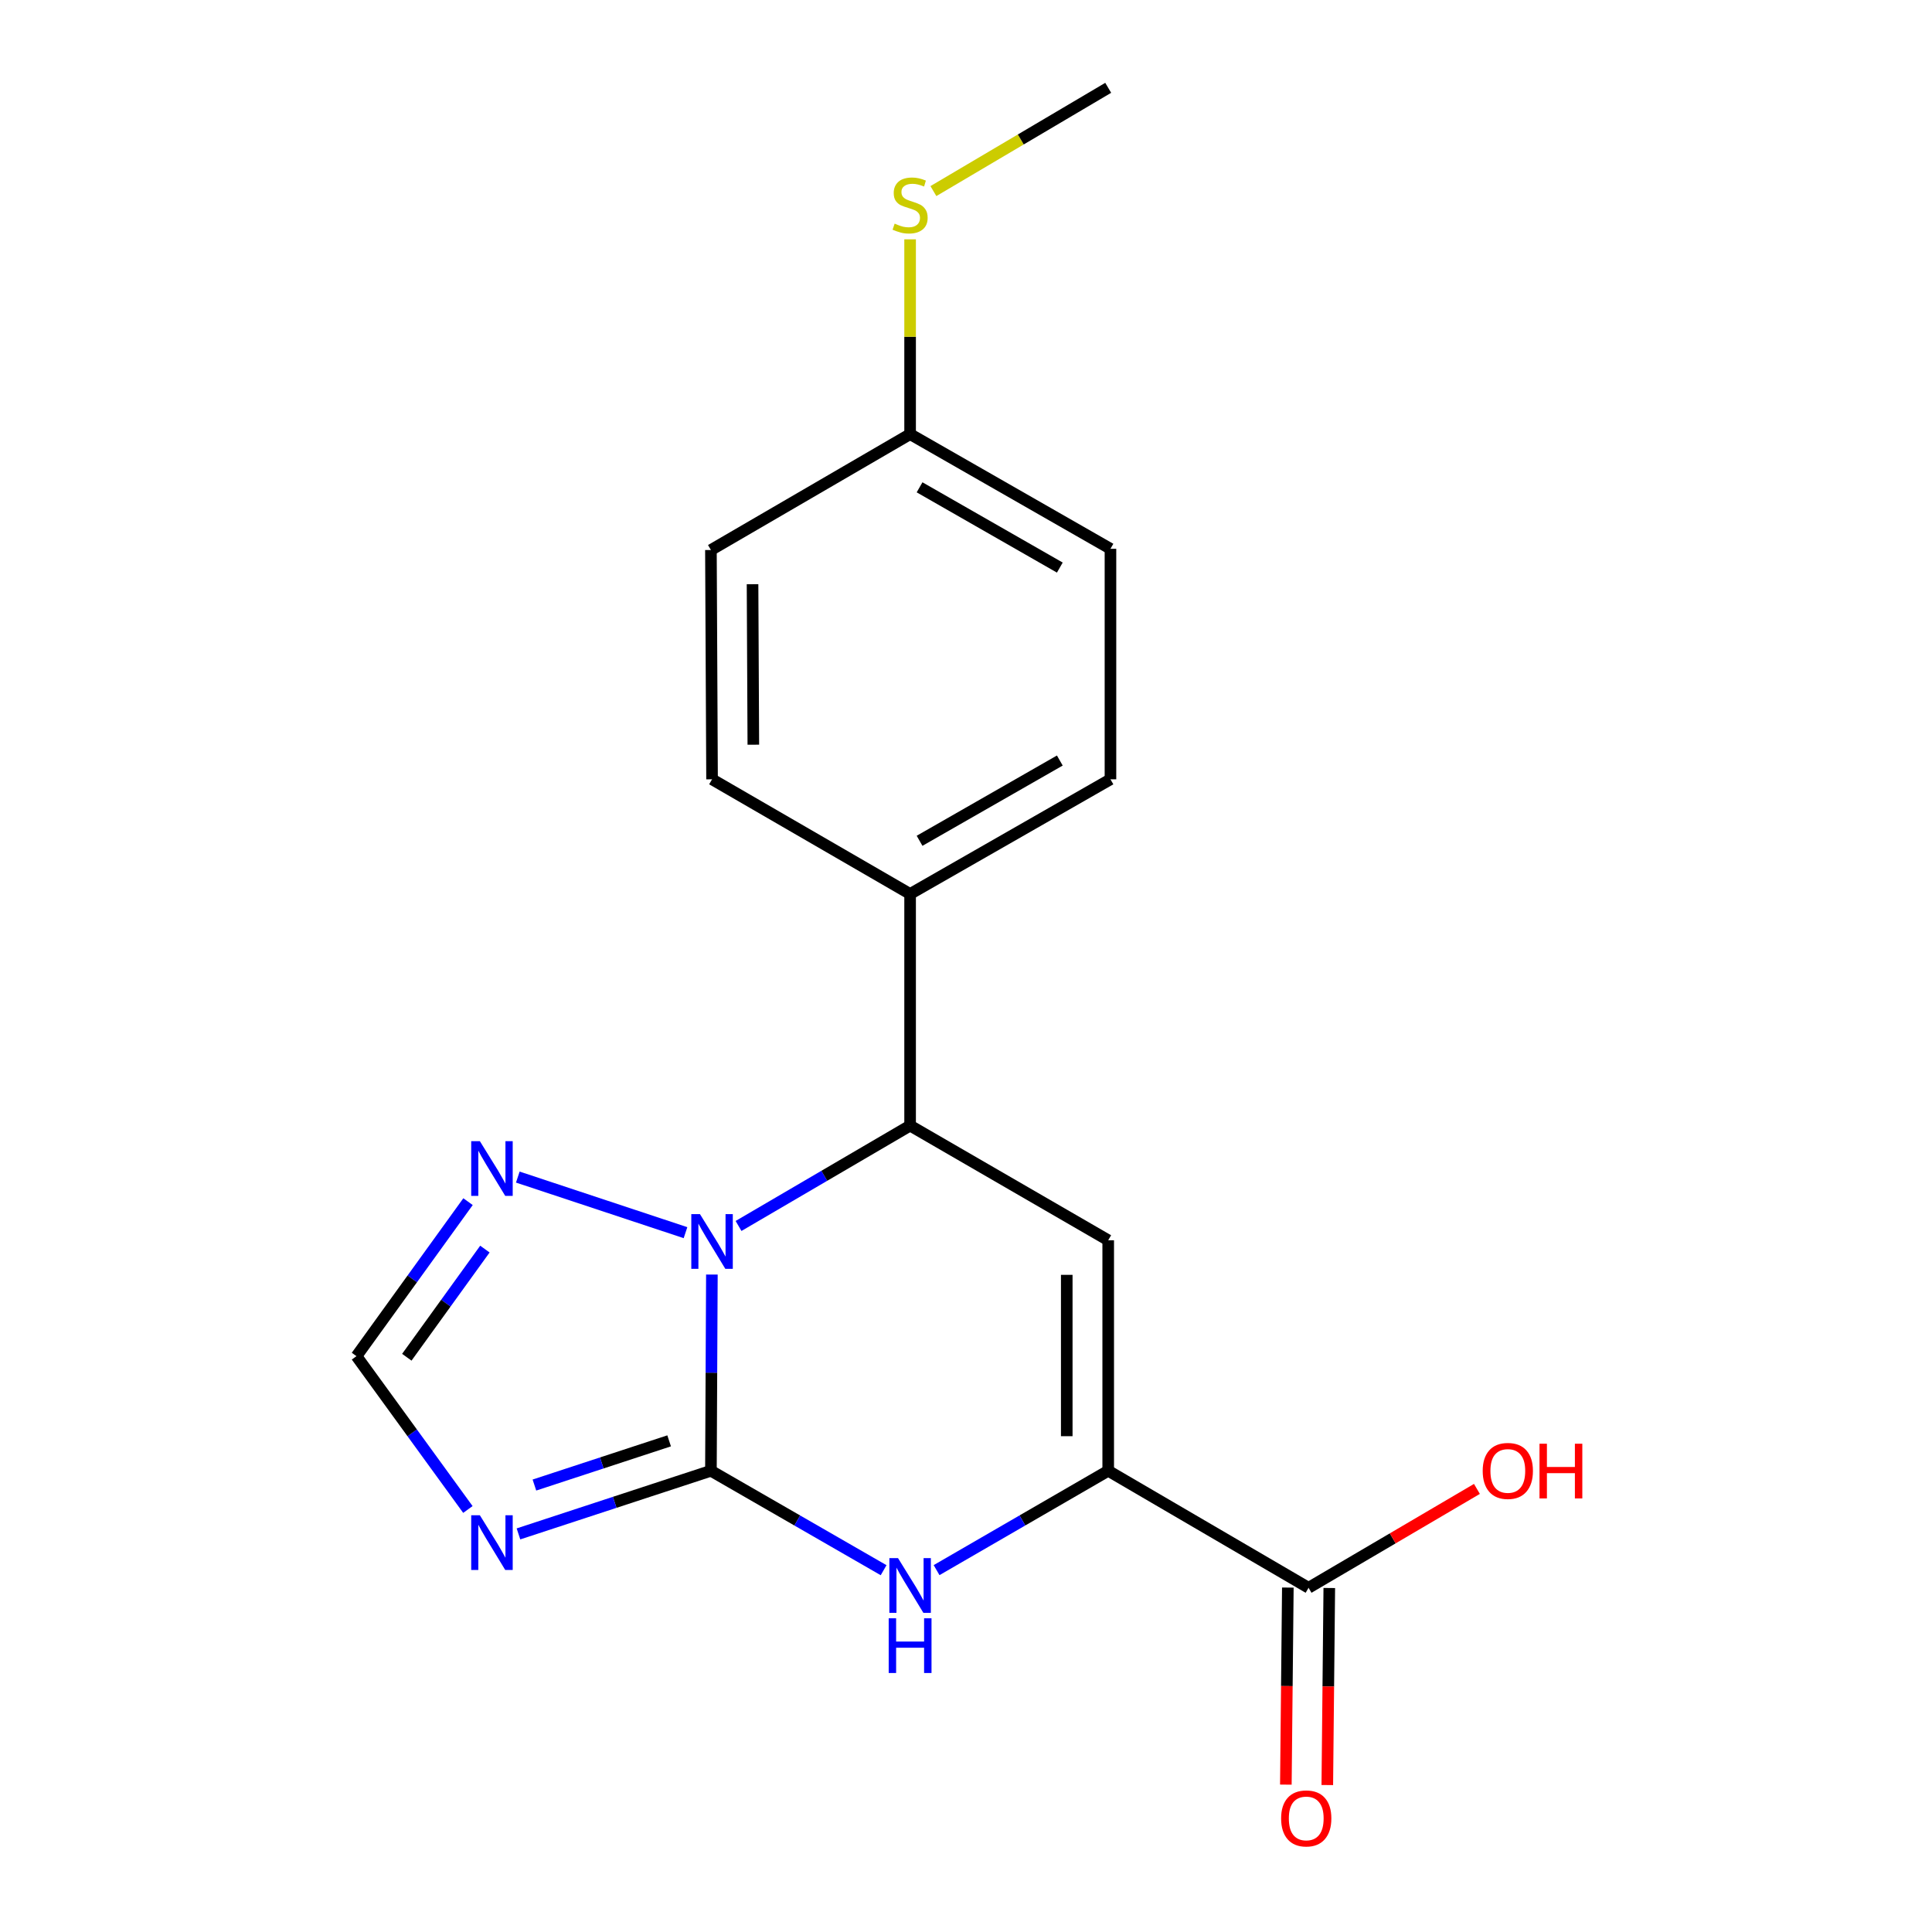 <?xml version='1.0' encoding='iso-8859-1'?>
<svg version='1.1' baseProfile='full'
              xmlns='http://www.w3.org/2000/svg'
                      xmlns:rdkit='http://www.rdkit.org/xml'
                      xmlns:xlink='http://www.w3.org/1999/xlink'
                  xml:space='preserve'
width='1000px' height='1000px' viewBox='0 0 1000 1000'>
<!-- END OF HEADER -->
<rect style='opacity:1.0;fill:#FFFFFF;stroke:none' width='1000' height='1000' x='0' y='0'> </rect>
<path class='bond-0' d='M 367.972,761.268 L 368.222,710.487' style='fill:none;fill-rule:evenodd;stroke:#000000;stroke-width:6px;stroke-linecap:butt;stroke-linejoin:miter;stroke-opacity:1' />
<path class='bond-0' d='M 368.222,710.487 L 368.472,659.707' style='fill:none;fill-rule:evenodd;stroke:#0000FF;stroke-width:6px;stroke-linecap:butt;stroke-linejoin:miter;stroke-opacity:1' />
<path class='bond-3' d='M 367.972,761.268 L 412.663,787.001' style='fill:none;fill-rule:evenodd;stroke:#000000;stroke-width:6px;stroke-linecap:butt;stroke-linejoin:miter;stroke-opacity:1' />
<path class='bond-3' d='M 412.663,787.001 L 457.355,812.734' style='fill:none;fill-rule:evenodd;stroke:#0000FF;stroke-width:6px;stroke-linecap:butt;stroke-linejoin:miter;stroke-opacity:1' />
<path class='bond-4' d='M 367.972,761.268 L 318.165,777.607' style='fill:none;fill-rule:evenodd;stroke:#000000;stroke-width:6px;stroke-linecap:butt;stroke-linejoin:miter;stroke-opacity:1' />
<path class='bond-4' d='M 318.165,777.607 L 268.358,793.945' style='fill:none;fill-rule:evenodd;stroke:#0000FF;stroke-width:6px;stroke-linecap:butt;stroke-linejoin:miter;stroke-opacity:1' />
<path class='bond-4' d='M 346.342,745.782 L 311.477,757.219' style='fill:none;fill-rule:evenodd;stroke:#000000;stroke-width:6px;stroke-linecap:butt;stroke-linejoin:miter;stroke-opacity:1' />
<path class='bond-4' d='M 311.477,757.219 L 276.612,768.656' style='fill:none;fill-rule:evenodd;stroke:#0000FF;stroke-width:6px;stroke-linecap:butt;stroke-linejoin:miter;stroke-opacity:1' />
<path class='bond-5' d='M 382.265,634.56 L 426.667,608.585' style='fill:none;fill-rule:evenodd;stroke:#0000FF;stroke-width:6px;stroke-linecap:butt;stroke-linejoin:miter;stroke-opacity:1' />
<path class='bond-5' d='M 426.667,608.585 L 471.069,582.61' style='fill:none;fill-rule:evenodd;stroke:#000000;stroke-width:6px;stroke-linecap:butt;stroke-linejoin:miter;stroke-opacity:1' />
<path class='bond-6' d='M 354.816,638.025 L 268.014,609.251' style='fill:none;fill-rule:evenodd;stroke:#0000FF;stroke-width:6px;stroke-linecap:butt;stroke-linejoin:miter;stroke-opacity:1' />
<path class='bond-1' d='M 573.606,641.96 L 573.606,761.268' style='fill:none;fill-rule:evenodd;stroke:#000000;stroke-width:6px;stroke-linecap:butt;stroke-linejoin:miter;stroke-opacity:1' />
<path class='bond-1' d='M 552.149,659.856 L 552.149,743.372' style='fill:none;fill-rule:evenodd;stroke:#000000;stroke-width:6px;stroke-linecap:butt;stroke-linejoin:miter;stroke-opacity:1' />
<path class='bond-20' d='M 573.606,641.96 L 471.069,582.61' style='fill:none;fill-rule:evenodd;stroke:#000000;stroke-width:6px;stroke-linecap:butt;stroke-linejoin:miter;stroke-opacity:1' />
<path class='bond-2' d='M 573.606,761.268 L 529.188,786.983' style='fill:none;fill-rule:evenodd;stroke:#000000;stroke-width:6px;stroke-linecap:butt;stroke-linejoin:miter;stroke-opacity:1' />
<path class='bond-2' d='M 529.188,786.983 L 484.771,812.697' style='fill:none;fill-rule:evenodd;stroke:#0000FF;stroke-width:6px;stroke-linecap:butt;stroke-linejoin:miter;stroke-opacity:1' />
<path class='bond-8' d='M 573.606,761.268 L 677.31,821.834' style='fill:none;fill-rule:evenodd;stroke:#000000;stroke-width:6px;stroke-linecap:butt;stroke-linejoin:miter;stroke-opacity:1' />
<path class='bond-7' d='M 242.179,781.304 L 213.345,741.623' style='fill:none;fill-rule:evenodd;stroke:#0000FF;stroke-width:6px;stroke-linecap:butt;stroke-linejoin:miter;stroke-opacity:1' />
<path class='bond-7' d='M 213.345,741.623 L 184.51,701.942' style='fill:none;fill-rule:evenodd;stroke:#000000;stroke-width:6px;stroke-linecap:butt;stroke-linejoin:miter;stroke-opacity:1' />
<path class='bond-9' d='M 471.069,582.61 L 471.069,462.717' style='fill:none;fill-rule:evenodd;stroke:#000000;stroke-width:6px;stroke-linecap:butt;stroke-linejoin:miter;stroke-opacity:1' />
<path class='bond-19' d='M 242.25,621.972 L 213.38,661.957' style='fill:none;fill-rule:evenodd;stroke:#0000FF;stroke-width:6px;stroke-linecap:butt;stroke-linejoin:miter;stroke-opacity:1' />
<path class='bond-19' d='M 213.38,661.957 L 184.51,701.942' style='fill:none;fill-rule:evenodd;stroke:#000000;stroke-width:6px;stroke-linecap:butt;stroke-linejoin:miter;stroke-opacity:1' />
<path class='bond-19' d='M 250.985,646.527 L 230.776,674.517' style='fill:none;fill-rule:evenodd;stroke:#0000FF;stroke-width:6px;stroke-linecap:butt;stroke-linejoin:miter;stroke-opacity:1' />
<path class='bond-19' d='M 230.776,674.517 L 210.567,702.506' style='fill:none;fill-rule:evenodd;stroke:#000000;stroke-width:6px;stroke-linecap:butt;stroke-linejoin:miter;stroke-opacity:1' />
<path class='bond-10' d='M 666.583,821.726 L 666.068,872.722' style='fill:none;fill-rule:evenodd;stroke:#000000;stroke-width:6px;stroke-linecap:butt;stroke-linejoin:miter;stroke-opacity:1' />
<path class='bond-10' d='M 666.068,872.722 L 665.554,923.719' style='fill:none;fill-rule:evenodd;stroke:#FF0000;stroke-width:6px;stroke-linecap:butt;stroke-linejoin:miter;stroke-opacity:1' />
<path class='bond-10' d='M 688.038,821.942 L 687.523,872.939' style='fill:none;fill-rule:evenodd;stroke:#000000;stroke-width:6px;stroke-linecap:butt;stroke-linejoin:miter;stroke-opacity:1' />
<path class='bond-10' d='M 687.523,872.939 L 687.009,923.936' style='fill:none;fill-rule:evenodd;stroke:#FF0000;stroke-width:6px;stroke-linecap:butt;stroke-linejoin:miter;stroke-opacity:1' />
<path class='bond-13' d='M 677.31,821.834 L 720.882,796.246' style='fill:none;fill-rule:evenodd;stroke:#000000;stroke-width:6px;stroke-linecap:butt;stroke-linejoin:miter;stroke-opacity:1' />
<path class='bond-13' d='M 720.882,796.246 L 764.453,770.658' style='fill:none;fill-rule:evenodd;stroke:#FF0000;stroke-width:6px;stroke-linecap:butt;stroke-linejoin:miter;stroke-opacity:1' />
<path class='bond-11' d='M 471.069,462.717 L 574.774,403.367' style='fill:none;fill-rule:evenodd;stroke:#000000;stroke-width:6px;stroke-linecap:butt;stroke-linejoin:miter;stroke-opacity:1' />
<path class='bond-11' d='M 475.967,435.193 L 548.561,393.648' style='fill:none;fill-rule:evenodd;stroke:#000000;stroke-width:6px;stroke-linecap:butt;stroke-linejoin:miter;stroke-opacity:1' />
<path class='bond-12' d='M 471.069,462.717 L 368.556,403.367' style='fill:none;fill-rule:evenodd;stroke:#000000;stroke-width:6px;stroke-linecap:butt;stroke-linejoin:miter;stroke-opacity:1' />
<path class='bond-16' d='M 574.774,403.367 L 574.774,284.059' style='fill:none;fill-rule:evenodd;stroke:#000000;stroke-width:6px;stroke-linecap:butt;stroke-linejoin:miter;stroke-opacity:1' />
<path class='bond-17' d='M 368.556,403.367 L 367.972,284.691' style='fill:none;fill-rule:evenodd;stroke:#000000;stroke-width:6px;stroke-linecap:butt;stroke-linejoin:miter;stroke-opacity:1' />
<path class='bond-17' d='M 389.924,385.46 L 389.516,302.387' style='fill:none;fill-rule:evenodd;stroke:#000000;stroke-width:6px;stroke-linecap:butt;stroke-linejoin:miter;stroke-opacity:1' />
<path class='bond-14' d='M 471.069,224.709 L 367.972,284.691' style='fill:none;fill-rule:evenodd;stroke:#000000;stroke-width:6px;stroke-linecap:butt;stroke-linejoin:miter;stroke-opacity:1' />
<path class='bond-15' d='M 471.069,224.709 L 471.069,174.294' style='fill:none;fill-rule:evenodd;stroke:#000000;stroke-width:6px;stroke-linecap:butt;stroke-linejoin:miter;stroke-opacity:1' />
<path class='bond-15' d='M 471.069,174.294 L 471.069,123.879' style='fill:none;fill-rule:evenodd;stroke:#CCCC00;stroke-width:6px;stroke-linecap:butt;stroke-linejoin:miter;stroke-opacity:1' />
<path class='bond-21' d='M 471.069,224.709 L 574.774,284.059' style='fill:none;fill-rule:evenodd;stroke:#000000;stroke-width:6px;stroke-linecap:butt;stroke-linejoin:miter;stroke-opacity:1' />
<path class='bond-21' d='M 475.967,252.234 L 548.561,293.779' style='fill:none;fill-rule:evenodd;stroke:#000000;stroke-width:6px;stroke-linecap:butt;stroke-linejoin:miter;stroke-opacity:1' />
<path class='bond-18' d='M 483.126,98.909 L 528.366,72.182' style='fill:none;fill-rule:evenodd;stroke:#CCCC00;stroke-width:6px;stroke-linecap:butt;stroke-linejoin:miter;stroke-opacity:1' />
<path class='bond-18' d='M 528.366,72.182 L 573.606,45.455' style='fill:none;fill-rule:evenodd;stroke:#000000;stroke-width:6px;stroke-linecap:butt;stroke-linejoin:miter;stroke-opacity:1' />
<path  class='atom-1' d='M 362.296 628.42
L 371.576 643.42
Q 372.496 644.9, 373.976 647.58
Q 375.456 650.26, 375.536 650.42
L 375.536 628.42
L 379.296 628.42
L 379.296 656.74
L 375.416 656.74
L 365.456 640.34
Q 364.296 638.42, 363.056 636.22
Q 361.856 634.02, 361.496 633.34
L 361.496 656.74
L 357.816 656.74
L 357.816 628.42
L 362.296 628.42
' fill='#0000FF'/>
<path  class='atom-4' d='M 464.809 806.47
L 474.089 821.47
Q 475.009 822.95, 476.489 825.63
Q 477.969 828.31, 478.049 828.47
L 478.049 806.47
L 481.809 806.47
L 481.809 834.79
L 477.929 834.79
L 467.969 818.39
Q 466.809 816.47, 465.569 814.27
Q 464.369 812.07, 464.009 811.39
L 464.009 834.79
L 460.329 834.79
L 460.329 806.47
L 464.809 806.47
' fill='#0000FF'/>
<path  class='atom-4' d='M 459.989 837.622
L 463.829 837.622
L 463.829 849.662
L 478.309 849.662
L 478.309 837.622
L 482.149 837.622
L 482.149 865.942
L 478.309 865.942
L 478.309 852.862
L 463.829 852.862
L 463.829 865.942
L 459.989 865.942
L 459.989 837.622
' fill='#0000FF'/>
<path  class='atom-5' d='M 248.376 784.287
L 257.656 799.287
Q 258.576 800.767, 260.056 803.447
Q 261.536 806.127, 261.616 806.287
L 261.616 784.287
L 265.376 784.287
L 265.376 812.607
L 261.496 812.607
L 251.536 796.207
Q 250.376 794.287, 249.136 792.087
Q 247.936 789.887, 247.576 789.207
L 247.576 812.607
L 243.896 812.607
L 243.896 784.287
L 248.376 784.287
' fill='#0000FF'/>
<path  class='atom-7' d='M 248.376 590.657
L 257.656 605.657
Q 258.576 607.137, 260.056 609.817
Q 261.536 612.497, 261.616 612.657
L 261.616 590.657
L 265.376 590.657
L 265.376 618.977
L 261.496 618.977
L 251.536 602.577
Q 250.376 600.657, 249.136 598.457
Q 247.936 596.257, 247.576 595.577
L 247.576 618.977
L 243.896 618.977
L 243.896 590.657
L 248.376 590.657
' fill='#0000FF'/>
<path  class='atom-11' d='M 663.106 941.21
Q 663.106 934.41, 666.466 930.61
Q 669.826 926.81, 676.106 926.81
Q 682.386 926.81, 685.746 930.61
Q 689.106 934.41, 689.106 941.21
Q 689.106 948.09, 685.706 952.01
Q 682.306 955.89, 676.106 955.89
Q 669.866 955.89, 666.466 952.01
Q 663.106 948.13, 663.106 941.21
M 676.106 952.69
Q 680.426 952.69, 682.746 949.81
Q 685.106 946.89, 685.106 941.21
Q 685.106 935.65, 682.746 932.85
Q 680.426 930.01, 676.106 930.01
Q 671.786 930.01, 669.426 932.81
Q 667.106 935.61, 667.106 941.21
Q 667.106 946.93, 669.426 949.81
Q 671.786 952.69, 676.106 952.69
' fill='#FF0000'/>
<path  class='atom-14' d='M 767.443 761.348
Q 767.443 754.548, 770.803 750.748
Q 774.163 746.948, 780.443 746.948
Q 786.723 746.948, 790.083 750.748
Q 793.443 754.548, 793.443 761.348
Q 793.443 768.228, 790.043 772.148
Q 786.643 776.028, 780.443 776.028
Q 774.203 776.028, 770.803 772.148
Q 767.443 768.268, 767.443 761.348
M 780.443 772.828
Q 784.763 772.828, 787.083 769.948
Q 789.443 767.028, 789.443 761.348
Q 789.443 755.788, 787.083 752.988
Q 784.763 750.148, 780.443 750.148
Q 776.123 750.148, 773.763 752.948
Q 771.443 755.748, 771.443 761.348
Q 771.443 767.068, 773.763 769.948
Q 776.123 772.828, 780.443 772.828
' fill='#FF0000'/>
<path  class='atom-14' d='M 796.843 747.268
L 800.683 747.268
L 800.683 759.308
L 815.163 759.308
L 815.163 747.268
L 819.003 747.268
L 819.003 775.588
L 815.163 775.588
L 815.163 762.508
L 800.683 762.508
L 800.683 775.588
L 796.843 775.588
L 796.843 747.268
' fill='#FF0000'/>
<path  class='atom-16' d='M 463.069 115.752
Q 463.389 115.872, 464.709 116.432
Q 466.029 116.992, 467.469 117.352
Q 468.949 117.672, 470.389 117.672
Q 473.069 117.672, 474.629 116.392
Q 476.189 115.072, 476.189 112.792
Q 476.189 111.232, 475.389 110.272
Q 474.629 109.312, 473.429 108.792
Q 472.229 108.272, 470.229 107.672
Q 467.709 106.912, 466.189 106.192
Q 464.709 105.472, 463.629 103.952
Q 462.589 102.432, 462.589 99.872
Q 462.589 96.312, 464.989 94.112
Q 467.429 91.912, 472.229 91.912
Q 475.509 91.912, 479.229 93.472
L 478.309 96.552
Q 474.909 95.152, 472.349 95.152
Q 469.589 95.152, 468.069 96.312
Q 466.549 97.432, 466.589 99.392
Q 466.589 100.912, 467.349 101.832
Q 468.149 102.752, 469.269 103.272
Q 470.429 103.792, 472.349 104.392
Q 474.909 105.192, 476.429 105.992
Q 477.949 106.792, 479.029 108.432
Q 480.149 110.032, 480.149 112.792
Q 480.149 116.712, 477.509 118.832
Q 474.909 120.912, 470.549 120.912
Q 468.029 120.912, 466.109 120.352
Q 464.229 119.832, 461.989 118.912
L 463.069 115.752
' fill='#CCCC00'/>
</svg>
